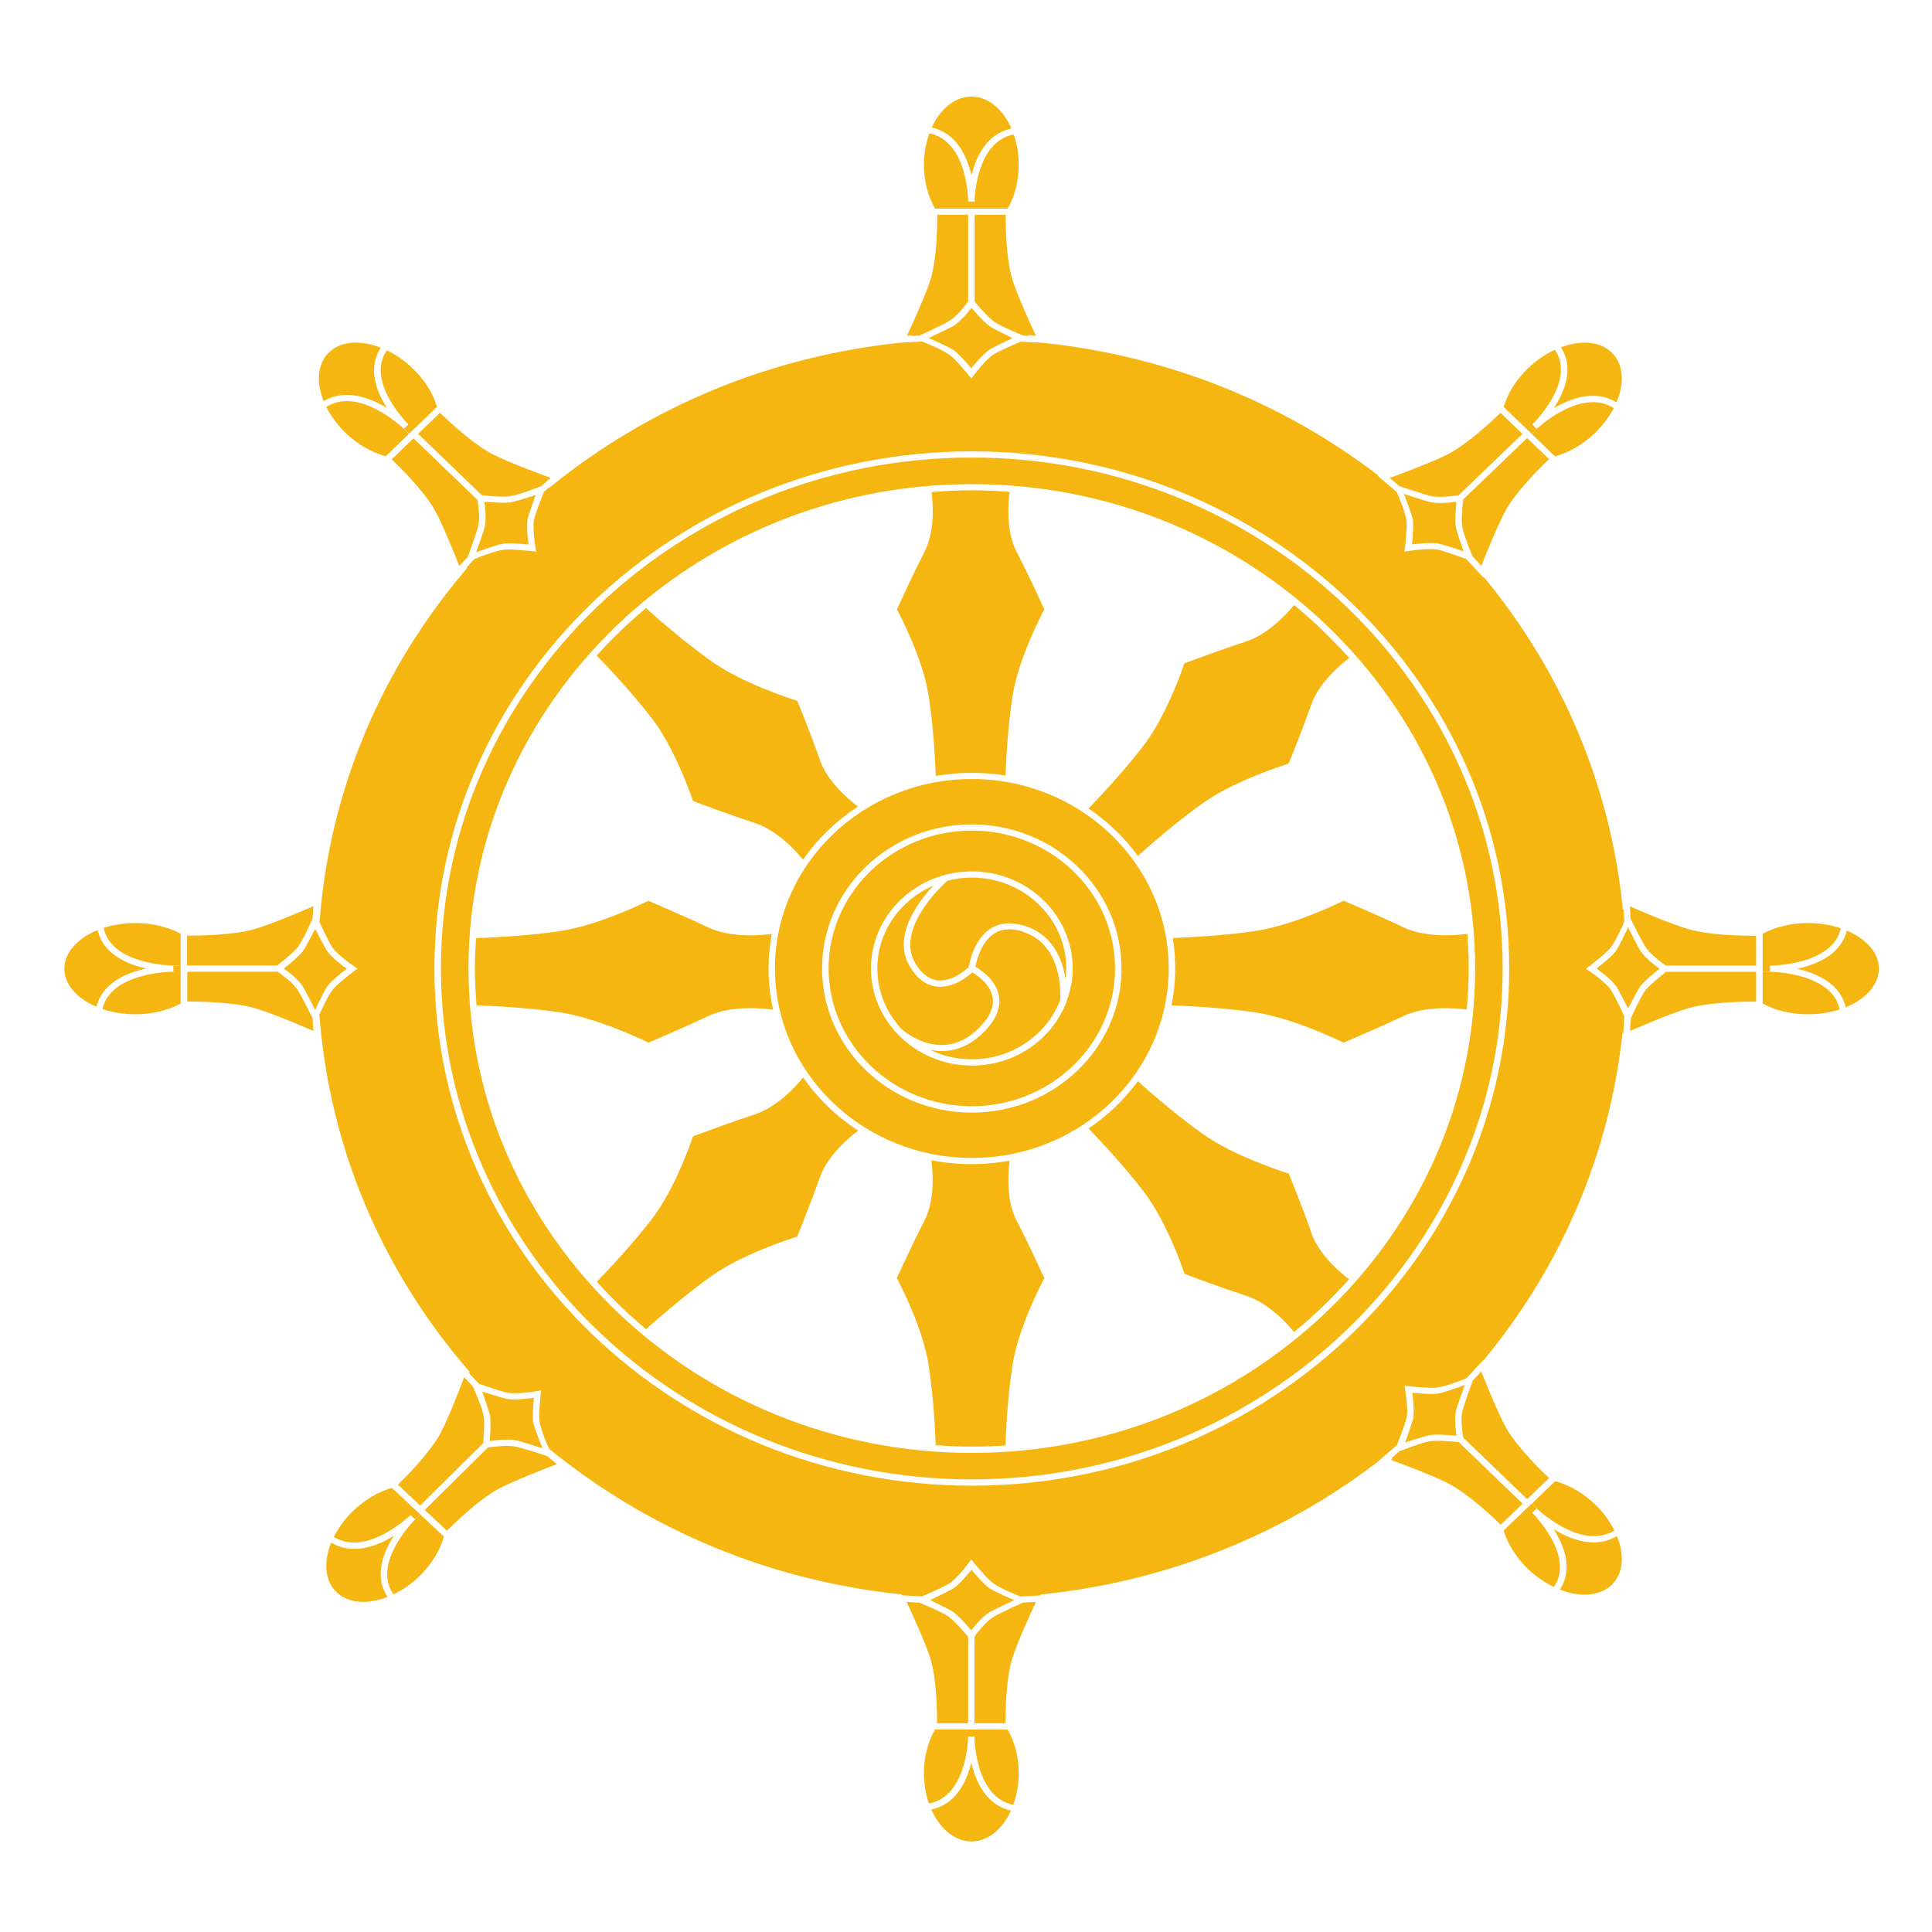 <svg width="60" height="60" viewBox="0 0 60 60" fill="none" xmlns="http://www.w3.org/2000/svg">
<path d="M57.354 28.9C57.956 29.154 58.351 29.59 58.351 30.084C58.351 30.579 57.939 31.031 57.32 31.282C57.151 30.54 56.411 30.221 55.806 30.087C56.418 29.957 57.175 29.645 57.354 28.9Z" fill="#F5B611"/>
<path d="M56.151 28.666C56.516 28.666 56.864 28.725 57.168 28.829C56.921 29.971 55.022 29.987 55.005 29.987H54.968V30.179H54.742V28.998C55.137 28.783 55.634 28.666 56.151 28.666Z" fill="#F5B611"/>
<path d="M57.131 31.35C56.837 31.444 56.506 31.499 56.151 31.499C55.637 31.499 55.137 31.382 54.742 31.167V30.178H54.968C54.985 30.178 56.898 30.198 57.131 31.35Z" fill="#F5B611"/>
<path d="M54.539 30.178V31.106C54.197 31.106 53.106 31.112 52.423 31.314C51.916 31.463 50.983 31.86 50.622 32.017C50.628 31.919 50.635 31.786 50.645 31.633L50.659 31.607C50.659 31.607 50.943 30.946 51.118 30.735C51.274 30.549 51.639 30.26 51.74 30.181H54.542L54.539 30.178Z" fill="#F5B611"/>
<path d="M54.539 29.059V29.987H51.733C51.639 29.922 51.277 29.665 51.129 29.447C50.993 29.255 50.655 28.562 50.652 28.555L50.642 28.536C50.635 28.383 50.625 28.246 50.618 28.148C50.983 28.308 51.913 28.702 52.42 28.851C53.102 29.053 54.197 29.063 54.535 29.059H54.539Z" fill="#F5B611"/>
<path d="M50.963 29.554C51.102 29.756 51.382 29.974 51.538 30.084C51.382 30.204 51.098 30.439 50.956 30.611C50.868 30.718 50.561 31.317 50.561 31.317C50.561 31.317 50.26 30.725 50.189 30.624C50.054 30.435 49.746 30.198 49.584 30.078C49.743 29.954 50.04 29.713 50.158 29.567C50.267 29.437 50.561 28.799 50.561 28.799C50.561 28.799 50.889 29.453 50.96 29.551L50.963 29.554Z" fill="#F5B611"/>
<path d="M50.425 28.25C50.432 28.351 50.439 28.477 50.446 28.614C50.382 28.767 50.179 29.235 50.003 29.447C49.858 29.626 49.364 30 49.358 30.006L49.253 30.084L49.361 30.159C49.361 30.159 49.858 30.5 50.02 30.731C50.131 30.891 50.368 31.395 50.442 31.554C50.429 31.782 50.419 31.974 50.415 32.078H50.388C49.993 35.799 48.502 39.312 46.076 42.242V42.229L45.961 42.349C45.957 42.353 45.775 42.551 45.538 42.805C45.38 42.87 44.893 43.062 44.612 43.094C44.379 43.12 43.75 43.049 43.747 43.049L43.619 43.033L43.639 43.159C43.639 43.159 43.74 43.742 43.686 44.012C43.649 44.203 43.443 44.717 43.379 44.883C43.115 45.111 42.912 45.283 42.909 45.287L42.784 45.394H42.791C39.769 47.706 36.156 49.131 32.323 49.518V49.547C32.323 49.547 32.252 49.551 32.141 49.557C32.029 49.564 31.87 49.57 31.691 49.58C31.532 49.518 31.046 49.323 30.826 49.154C30.64 49.014 30.252 48.539 30.245 48.533L30.164 48.432L30.086 48.536C30.086 48.536 29.731 49.014 29.491 49.17C29.326 49.278 28.802 49.505 28.636 49.577C28.281 49.56 28.011 49.544 28.007 49.544V49.515C23.955 49.102 20.173 47.537 17.053 44.994C16.972 44.822 16.79 44.395 16.756 44.138C16.726 43.914 16.79 43.309 16.79 43.306L16.803 43.179L16.672 43.202C16.672 43.202 16.07 43.306 15.786 43.257C15.59 43.221 15.049 43.036 14.88 42.974C14.745 42.834 14.634 42.717 14.556 42.636L14.59 42.61C11.852 39.461 10.24 35.636 9.922 31.551H9.905C9.969 31.398 10.172 30.93 10.348 30.718C10.493 30.54 10.987 30.166 10.994 30.159L11.098 30.081L10.99 30.006C10.99 30.006 10.493 29.665 10.331 29.434C10.22 29.274 9.983 28.77 9.909 28.611H9.926C10.236 24.565 11.825 20.769 14.515 17.633L14.495 17.617C14.563 17.546 14.644 17.458 14.735 17.36C14.894 17.295 15.377 17.103 15.658 17.071C15.891 17.045 16.52 17.116 16.523 17.116L16.655 17.133L16.631 17.006C16.631 17.006 16.53 16.424 16.584 16.15C16.621 15.962 16.824 15.444 16.888 15.282C16.952 15.226 17.01 15.175 17.064 15.129L17.07 15.139C20.197 12.598 23.979 11.047 28.028 10.637C28.102 10.634 28.342 10.621 28.639 10.608C28.798 10.67 29.285 10.865 29.505 11.034C29.691 11.174 30.079 11.649 30.086 11.655L30.167 11.756L30.245 11.652C30.245 11.652 30.6 11.174 30.84 11.018C31.005 10.91 31.529 10.683 31.695 10.611C32.05 10.627 32.32 10.644 32.323 10.644H32.361C36.183 11.037 39.786 12.455 42.804 14.765L42.78 14.771L42.906 14.879C42.906 14.879 43.115 15.057 43.379 15.285C43.446 15.438 43.646 15.906 43.679 16.176C43.706 16.401 43.632 17.006 43.632 17.009L43.615 17.133L43.747 17.113C43.747 17.113 44.352 17.015 44.636 17.067C44.832 17.103 45.369 17.302 45.538 17.363C45.775 17.617 45.954 17.812 45.957 17.816L46.069 17.936L46.076 17.913C48.539 20.892 50.033 24.464 50.398 28.25H50.419H50.425ZM46.87 30.078C46.87 21.221 39.384 14.017 30.181 14.017C20.977 14.017 13.491 21.221 13.491 30.078C13.491 38.934 20.977 46.139 30.181 46.139C39.384 46.139 46.87 38.934 46.87 30.078Z" fill="#F5B611"/>
<path d="M50.216 47.706C50.456 48.295 50.416 48.874 50.05 49.223C49.685 49.571 49.063 49.613 48.442 49.366C48.864 48.725 48.577 47.999 48.249 47.488C48.776 47.814 49.54 48.11 50.216 47.703V47.706Z" fill="#F5B611"/>
<path d="M50.05 10.946C50.422 11.301 50.456 11.896 50.199 12.495C49.536 12.088 48.779 12.365 48.252 12.68C48.587 12.173 48.898 11.437 48.475 10.787C49.084 10.556 49.689 10.595 50.05 10.946Z" fill="#F5B611"/>
<path d="M49.537 46.721C49.797 46.971 49.996 47.248 50.138 47.528C49.124 48.166 47.769 46.887 47.755 46.874L47.732 46.851L47.573 46.698L48.296 45.998C48.736 46.116 49.172 46.37 49.54 46.724L49.537 46.721Z" fill="#F5B611"/>
<path d="M50.118 12.673C49.979 12.94 49.783 13.203 49.533 13.447C49.168 13.796 48.732 14.053 48.293 14.173L47.566 13.473L47.725 13.317C47.725 13.317 49.101 12.019 50.114 12.673H50.118Z" fill="#F5B611"/>
<path d="M48.289 10.865C48.955 11.84 47.624 13.145 47.61 13.158L47.583 13.18L47.725 13.317L47.566 13.473L46.697 12.637C46.823 12.214 47.083 11.795 47.451 11.44C47.711 11.19 47.999 10.998 48.289 10.861V10.865Z" fill="#F5B611"/>
<path d="M47.586 46.984C47.586 46.984 48.935 48.311 48.256 49.284C47.978 49.151 47.701 48.965 47.451 48.724C47.09 48.373 46.823 47.95 46.697 47.531L47.566 46.695L47.725 46.848L47.583 46.981L47.586 46.984Z" fill="#F5B611"/>
<path d="M48.107 45.904L47.428 46.558L45.444 44.649C45.423 44.538 45.359 44.109 45.41 43.855C45.457 43.631 45.728 42.909 45.728 42.902L45.734 42.879C45.843 42.766 45.934 42.665 46.001 42.59C46.143 42.951 46.512 43.862 46.758 44.314C47.093 44.922 47.86 45.67 48.104 45.901L48.107 45.904Z" fill="#F5B611"/>
<path d="M47.428 13.606L48.107 14.26C47.864 14.488 47.1 15.239 46.762 15.848C46.515 16.3 46.147 17.213 46.005 17.571C45.937 17.5 45.846 17.399 45.738 17.282L45.724 17.256C45.724 17.256 45.44 16.596 45.407 16.326C45.38 16.088 45.427 15.636 45.44 15.512L47.424 13.606H47.428Z" fill="#F5B611"/>
<path d="M47.286 13.47L45.302 15.379C45.187 15.399 44.741 15.46 44.477 15.412C44.24 15.366 43.493 15.106 43.483 15.106L43.46 15.099C43.341 14.995 43.237 14.908 43.159 14.842C43.534 14.706 44.48 14.351 44.95 14.114C45.582 13.792 46.36 13.053 46.6 12.819L47.279 13.473L47.286 13.47Z" fill="#F5B611"/>
<path d="M45.305 44.789L47.286 46.698L46.606 47.352C46.37 47.118 45.589 46.383 44.957 46.057C44.497 45.823 43.588 45.482 43.196 45.339C43.21 45.325 43.223 45.316 43.237 45.306L43.216 45.283C43.284 45.225 43.368 45.153 43.463 45.069L43.49 45.059C43.49 45.059 44.176 44.785 44.457 44.753C44.703 44.727 45.173 44.773 45.302 44.785L45.305 44.789Z" fill="#F5B611"/>
<path d="M45.569 29.004C45.596 29.359 45.613 29.716 45.613 30.078C45.613 30.507 45.589 30.933 45.552 31.352C45.255 31.314 44.285 31.219 43.575 31.558C42.865 31.896 41.932 32.292 41.723 32.38C41.459 32.25 40.094 31.603 38.938 31.434C37.91 31.284 36.758 31.235 36.383 31.222C36.457 30.852 36.498 30.468 36.498 30.074C36.498 29.752 36.47 29.44 36.423 29.131C36.836 29.115 37.944 29.066 38.941 28.92C40.097 28.754 41.462 28.103 41.726 27.973C41.935 28.061 42.872 28.458 43.578 28.796C44.301 29.144 45.292 29.04 45.572 29.001L45.569 29.004Z" fill="#F5B611"/>
<path d="M45.488 43.016C45.488 43.016 45.238 43.703 45.217 43.82C45.167 44.057 45.204 44.402 45.234 44.587C45.035 44.568 44.663 44.539 44.437 44.565C44.298 44.581 43.639 44.796 43.639 44.796C43.639 44.796 43.862 44.171 43.886 44.054C43.93 43.829 43.886 43.449 43.859 43.254C44.061 43.276 44.45 43.306 44.639 43.283C44.812 43.263 45.491 43.013 45.491 43.013L45.488 43.016Z" fill="#F5B611"/>
<path d="M45.211 16.352C45.227 16.485 45.45 17.12 45.45 17.12C45.45 17.12 44.802 16.905 44.68 16.883C44.447 16.84 44.051 16.883 43.849 16.909C43.872 16.713 43.903 16.339 43.879 16.157C43.859 15.991 43.598 15.337 43.598 15.337C43.598 15.337 44.312 15.578 44.433 15.597C44.68 15.646 45.038 15.61 45.231 15.581C45.211 15.773 45.184 16.131 45.207 16.349L45.211 16.352Z" fill="#F5B611"/>
<path d="M30.181 14.209C39.272 14.209 46.667 21.325 46.667 30.074C46.667 38.824 39.272 45.944 30.181 45.944C21.089 45.944 13.694 38.824 13.694 30.074C13.694 21.325 21.089 14.209 30.181 14.209ZM45.812 30.078C45.812 21.784 38.799 15.035 30.181 15.035C21.562 15.035 14.549 21.784 14.549 30.078C14.549 38.372 21.562 45.121 30.181 45.121C38.799 45.121 45.812 38.372 45.812 30.078Z" fill="#F5B611"/>
<path d="M41.902 20.434C41.611 20.655 40.959 21.211 40.725 21.874C40.472 22.596 40.104 23.511 40.019 23.715C39.739 23.803 38.295 24.275 37.356 24.942C36.453 25.582 35.541 26.399 35.338 26.581C34.919 26.008 34.399 25.511 33.804 25.108C33.99 24.916 34.841 24.034 35.507 23.166C36.2 22.262 36.69 20.873 36.781 20.603C36.994 20.521 37.944 20.167 38.694 19.923C39.384 19.698 39.958 19.071 40.191 18.791C40.803 19.295 41.374 19.845 41.898 20.434H41.902Z" fill="#F5B611"/>
<path d="M40.725 38.293C40.955 38.95 41.601 39.503 41.895 39.728C41.371 40.316 40.8 40.866 40.188 41.367C39.955 41.081 39.384 40.463 38.701 40.242C37.951 39.998 37.001 39.643 36.788 39.562C36.697 39.292 36.207 37.903 35.514 36.999C34.838 36.114 33.973 35.22 33.804 35.047C34.399 34.644 34.919 34.15 35.338 33.577C35.524 33.746 36.447 34.576 37.359 35.22C38.299 35.886 39.742 36.358 40.023 36.446C40.107 36.651 40.475 37.565 40.729 38.287L40.725 38.293Z" fill="#F5B611"/>
<path d="M30.181 24.193C33.55 24.193 36.295 26.831 36.295 30.077C36.295 33.323 33.554 35.961 30.181 35.961C26.808 35.961 24.067 33.323 24.067 30.077C24.067 26.831 26.808 24.193 30.181 24.193ZM34.831 30.077C34.831 27.612 32.746 25.602 30.181 25.602C27.615 25.602 25.53 27.608 25.53 30.077C25.53 32.546 27.615 34.553 30.181 34.553C32.746 34.553 34.831 32.546 34.831 30.077Z" fill="#F5B611"/>
<path d="M30.181 25.794C32.634 25.794 34.629 27.716 34.629 30.074C34.629 32.432 32.631 34.355 30.181 34.355C27.73 34.355 25.733 32.432 25.733 30.074C25.733 27.716 27.73 25.794 30.181 25.794ZM33.121 31.105C33.243 30.783 33.314 30.439 33.314 30.078C33.314 28.416 31.908 27.062 30.181 27.062C28.454 27.062 27.048 28.416 27.048 30.078C27.048 30.848 27.352 31.551 27.849 32.084C27.849 32.084 27.862 32.097 27.879 32.114C28.45 32.715 29.271 33.093 30.184 33.093C31.536 33.093 32.685 32.263 33.124 31.109L33.121 31.105Z" fill="#F5B611"/>
<path d="M33.114 30.078C33.114 30.188 33.108 30.299 33.091 30.406C33.003 29.821 32.715 29.04 31.837 28.757C31.431 28.627 31.076 28.65 30.785 28.825C30.255 29.147 30.113 29.869 30.086 30.032C29.988 30.123 29.569 30.491 29.123 30.445C28.859 30.419 28.629 30.247 28.44 29.938C27.784 28.884 29.221 27.531 29.417 27.355C29.66 27.29 29.917 27.254 30.181 27.254C31.796 27.254 33.114 28.52 33.114 30.078Z" fill="#F5B611"/>
<path d="M31.773 28.939C33.006 29.339 32.938 30.855 32.925 31.063C32.506 32.133 31.438 32.898 30.181 32.898C29.711 32.898 29.271 32.79 28.879 32.602C28.998 32.628 29.123 32.641 29.255 32.641C29.65 32.641 30.093 32.501 30.525 32.081C30.921 31.697 31.086 31.31 31.026 30.939C30.941 30.439 30.465 30.123 30.292 30.022C30.329 29.83 30.471 29.242 30.894 28.981C31.13 28.838 31.428 28.822 31.773 28.933V28.939Z" fill="#F5B611"/>
<path d="M32.171 10.429L31.945 10.406V10.429C31.891 10.425 31.833 10.422 31.776 10.422L31.749 10.409C31.749 10.409 31.063 10.136 30.843 9.967C30.651 9.817 30.35 9.466 30.269 9.368V6.672H31.232C31.232 7 31.239 8.051 31.448 8.708C31.604 9.193 32.006 10.074 32.175 10.432L32.171 10.429Z" fill="#F5B611"/>
<path d="M31.576 17.142C31.928 17.825 32.34 18.723 32.431 18.924C32.296 19.178 31.624 20.492 31.448 21.601C31.289 22.616 31.238 23.748 31.228 24.086C30.887 24.031 30.539 24.001 30.18 24.001C29.799 24.001 29.423 24.037 29.062 24.099C29.048 23.777 29.001 22.629 28.839 21.601C28.666 20.489 27.99 19.175 27.855 18.924C27.947 18.723 28.359 17.822 28.71 17.142C29.045 16.488 28.974 15.607 28.93 15.281C29.342 15.249 29.758 15.226 30.177 15.226C30.573 15.226 30.965 15.246 31.353 15.275C31.313 15.597 31.232 16.485 31.573 17.142H31.576Z" fill="#F5B611"/>
<path d="M31.577 37.913C31.928 38.596 32.34 39.493 32.432 39.695C32.297 39.949 31.624 41.263 31.448 42.375C31.282 43.419 31.235 44.59 31.225 44.889C30.88 44.912 30.532 44.925 30.177 44.925C29.799 44.925 29.427 44.909 29.059 44.883C29.049 44.577 29.001 43.413 28.836 42.375C28.663 41.263 27.987 39.949 27.852 39.695C27.943 39.493 28.356 38.593 28.707 37.913C29.052 37.246 28.967 36.339 28.923 36.033C29.329 36.111 29.748 36.153 30.177 36.153C30.579 36.153 30.972 36.117 31.354 36.046C31.313 36.368 31.232 37.256 31.573 37.916L31.577 37.913Z" fill="#F5B611"/>
<path d="M31.773 49.768C31.931 49.762 32.073 49.752 32.175 49.746C32.009 50.097 31.6 50.991 31.445 51.479C31.235 52.136 31.225 53.19 31.228 53.515H30.265V50.816C30.333 50.725 30.6 50.377 30.826 50.233C31.026 50.103 31.745 49.778 31.752 49.775L31.773 49.765V49.768Z" fill="#F5B611"/>
<path d="M31.482 4.177C31.58 4.46 31.637 4.779 31.637 5.121C31.637 5.615 31.516 6.097 31.293 6.478H30.265V6.26C30.265 6.243 30.285 4.402 31.482 4.177Z" fill="#F5B611"/>
<path d="M31.637 55.071C31.637 55.422 31.576 55.757 31.468 56.05C30.282 55.813 30.265 53.984 30.265 53.968V53.714H31.293C31.516 54.095 31.637 54.573 31.637 55.071Z" fill="#F5B611"/>
<path d="M30.701 49.307C30.836 49.411 31.499 49.694 31.499 49.694C31.499 49.694 30.819 50.01 30.715 50.078C30.505 50.211 30.279 50.481 30.164 50.631C30.039 50.481 29.795 50.208 29.616 50.072C29.505 49.987 28.883 49.691 28.883 49.691C28.883 49.691 29.498 49.401 29.603 49.333C29.799 49.203 30.046 48.907 30.171 48.751C30.299 48.903 30.549 49.19 30.701 49.304V49.307Z" fill="#F5B611"/>
<path d="M31.451 10.498C31.451 10.498 30.836 10.787 30.732 10.856C30.535 10.986 30.289 11.282 30.164 11.438C30.035 11.285 29.785 10.999 29.633 10.885C29.498 10.781 28.835 10.498 28.835 10.498C28.835 10.498 29.515 10.182 29.62 10.114C29.829 9.98 30.055 9.71 30.171 9.561C30.296 9.71 30.539 9.984 30.718 10.12C30.829 10.205 31.451 10.501 31.451 10.501V10.498Z" fill="#F5B611"/>
<path d="M30.167 3C30.691 3 31.151 3.397 31.411 3.992C30.64 4.155 30.309 4.868 30.17 5.45C30.035 4.861 29.711 4.132 28.937 3.96C29.2 3.381 29.653 3 30.167 3Z" fill="#F5B611"/>
<path d="M31.397 56.228C31.134 56.808 30.681 57.188 30.167 57.188C29.653 57.188 29.184 56.791 28.923 56.196C29.694 56.033 30.025 55.321 30.164 54.738C30.299 55.327 30.623 56.056 31.397 56.228Z" fill="#F5B611"/>
<path d="M30.826 30.975C30.877 31.281 30.728 31.609 30.38 31.948C29.326 32.975 28.227 32.149 28.018 31.977C27.541 31.476 27.247 30.809 27.247 30.078C27.247 28.929 27.964 27.944 28.988 27.502C28.501 28.022 27.686 29.102 28.268 30.038C28.494 30.403 28.775 30.608 29.103 30.64C29.599 30.689 30.042 30.338 30.194 30.198C30.353 30.289 30.759 30.565 30.823 30.975H30.826Z" fill="#F5B611"/>
<path d="M30.265 53.71V53.928H30.066C30.066 53.945 30.046 55.786 28.849 56.011C28.751 55.728 28.694 55.409 28.694 55.067C28.694 54.573 28.815 54.091 29.038 53.71H30.265Z" fill="#F5B611"/>
<path d="M30.265 6.26V6.478H29.038C28.815 6.097 28.694 5.619 28.694 5.121C28.694 4.77 28.754 4.434 28.863 4.142C30.049 4.379 30.066 6.208 30.066 6.224V6.26H30.265Z" fill="#F5B611"/>
<path d="M30.066 50.822V53.519H29.102C29.102 53.19 29.096 52.14 28.886 51.483C28.731 50.995 28.318 50.097 28.156 49.749C28.257 49.755 28.396 49.762 28.555 49.772L28.582 49.785C28.582 49.785 29.268 50.058 29.488 50.227C29.68 50.377 29.981 50.728 30.062 50.826L30.066 50.822Z" fill="#F5B611"/>
<path d="M30.066 6.669V9.369C29.998 9.46 29.731 9.808 29.505 9.951C29.305 10.081 28.585 10.406 28.579 10.409L28.558 10.419C28.467 10.422 28.386 10.426 28.312 10.432V10.416C28.261 10.419 28.21 10.429 28.163 10.432C28.328 10.078 28.734 9.193 28.89 8.708C29.099 8.051 29.109 6.997 29.106 6.672H30.069L30.066 6.669Z" fill="#F5B611"/>
<path d="M26.652 35.112C26.365 35.327 25.696 35.89 25.462 36.563C25.209 37.285 24.841 38.199 24.756 38.404C24.476 38.492 23.032 38.963 22.093 39.63C21.174 40.284 20.241 41.12 20.065 41.279C19.517 40.821 19.007 40.33 18.534 39.806C18.703 39.633 19.568 38.739 20.247 37.854C20.94 36.95 21.43 35.561 21.522 35.291C21.735 35.21 22.684 34.855 23.435 34.611C24.134 34.384 24.719 33.737 24.942 33.463C25.395 34.111 25.976 34.673 26.649 35.112H26.652Z" fill="#F5B611"/>
<path d="M25.462 23.605C25.696 24.271 26.355 24.828 26.642 25.049C25.973 25.488 25.392 26.047 24.939 26.698C24.712 26.421 24.131 25.781 23.435 25.556C22.684 25.312 21.735 24.958 21.522 24.876C21.43 24.607 20.94 23.218 20.247 22.313C19.561 21.419 18.683 20.512 18.53 20.359C19.004 19.832 19.517 19.341 20.062 18.885C20.22 19.028 21.163 19.877 22.096 20.538C23.036 21.204 24.479 21.676 24.759 21.764C24.844 21.969 25.212 22.883 25.466 23.605H25.462Z" fill="#F5B611"/>
<path d="M23.969 29.007C23.904 29.355 23.867 29.713 23.867 30.077C23.867 30.516 23.918 30.946 24.009 31.359C23.783 31.323 22.738 31.199 21.988 31.557C21.278 31.895 20.346 32.292 20.136 32.38C19.872 32.25 18.507 31.603 17.351 31.433C16.33 31.284 15.188 31.235 14.799 31.222C14.769 30.842 14.748 30.461 14.748 30.074C14.748 29.759 14.762 29.443 14.782 29.134C15.151 29.121 16.31 29.075 17.348 28.923C18.503 28.757 19.869 28.106 20.133 27.976C20.342 28.064 21.278 28.461 21.985 28.799C22.698 29.14 23.668 29.046 23.965 29.004L23.969 29.007Z" fill="#F5B611"/>
<path d="M16.989 45.215C17.111 45.315 17.216 45.407 17.294 45.471C16.922 45.611 15.979 45.979 15.512 46.223C14.884 46.551 14.117 47.3 13.88 47.537L13.19 46.893L15.147 44.958C15.262 44.938 15.705 44.87 15.972 44.919C16.205 44.958 16.959 45.208 16.966 45.211L16.989 45.218V45.215Z" fill="#F5B611"/>
<path d="M17.104 14.839C17.03 14.904 16.925 14.992 16.807 15.096L16.78 15.109C16.78 15.109 16.094 15.382 15.813 15.415C15.566 15.441 15.093 15.395 14.968 15.382L12.984 13.473L13.664 12.819C13.904 13.053 14.681 13.789 15.313 14.114C15.783 14.351 16.729 14.706 17.104 14.842V14.839Z" fill="#F5B611"/>
<path d="M16.557 44.165C16.581 44.331 16.848 44.978 16.848 44.978C16.848 44.978 16.131 44.747 16.006 44.727C15.763 44.682 15.401 44.724 15.208 44.754C15.225 44.562 15.249 44.2 15.222 43.986C15.205 43.852 14.975 43.218 14.975 43.218C14.975 43.218 15.624 43.423 15.749 43.446C15.982 43.485 16.378 43.439 16.581 43.41C16.56 43.605 16.533 43.979 16.557 44.161V44.165Z" fill="#F5B611"/>
<path d="M16.634 15.37C16.634 15.37 16.411 15.994 16.388 16.111C16.344 16.336 16.388 16.717 16.415 16.912C16.212 16.889 15.823 16.86 15.634 16.883C15.462 16.902 14.786 17.153 14.786 17.153C14.786 17.153 15.032 16.466 15.056 16.349C15.107 16.111 15.069 15.767 15.039 15.581C15.239 15.601 15.61 15.627 15.837 15.604C15.975 15.588 16.634 15.373 16.634 15.373V15.37Z" fill="#F5B611"/>
<path d="M15.026 44.011C15.056 44.249 15.016 44.701 15.002 44.824L13.049 46.756L12.359 46.109C12.599 45.875 13.356 45.117 13.681 44.506C13.924 44.05 14.279 43.133 14.414 42.772C14.482 42.843 14.576 42.944 14.684 43.055L14.698 43.081C14.698 43.081 14.989 43.738 15.026 44.008V44.011Z" fill="#F5B611"/>
<path d="M14.826 15.515C14.847 15.626 14.911 16.055 14.857 16.309C14.809 16.537 14.539 17.256 14.539 17.265L14.532 17.288C14.428 17.402 14.333 17.503 14.265 17.578C14.123 17.217 13.755 16.306 13.508 15.854C13.174 15.246 12.406 14.498 12.163 14.267L12.842 13.613L14.826 15.522V15.515Z" fill="#F5B611"/>
<path d="M13.052 47.033L13.785 47.719C13.671 48.142 13.41 48.565 13.049 48.926C12.795 49.18 12.508 49.375 12.22 49.515C11.541 48.549 12.853 47.228 12.866 47.215L12.893 47.189L13.052 47.036V47.033Z" fill="#F5B611"/>
<path d="M13.572 12.634L12.704 13.47L12.545 13.317L12.684 13.18C12.684 13.18 11.335 11.857 12.014 10.881C12.291 11.014 12.569 11.203 12.819 11.444C13.184 11.795 13.447 12.214 13.572 12.637V12.634Z" fill="#F5B611"/>
<path d="M13.052 47.03L12.893 47.186L12.748 47.053C12.748 47.053 11.389 48.368 10.368 47.73C10.504 47.46 10.693 47.193 10.94 46.949C11.298 46.594 11.734 46.331 12.17 46.207L13.049 47.03H13.052Z" fill="#F5B611"/>
<path d="M12.704 13.47L11.977 14.17C11.538 14.05 11.102 13.799 10.733 13.444C10.477 13.194 10.274 12.917 10.132 12.637C11.146 11.996 12.501 13.278 12.515 13.291L12.542 13.317L12.7 13.47H12.704Z" fill="#F5B611"/>
<path d="M12.234 47.696C11.903 48.207 11.605 48.949 12.038 49.593C11.433 49.831 10.828 49.801 10.46 49.453C10.084 49.102 10.04 48.51 10.287 47.908C10.956 48.308 11.71 48.018 12.234 47.696Z" fill="#F5B611"/>
<path d="M11.828 10.8C11.402 11.438 11.693 12.166 12.021 12.674C11.494 12.352 10.727 12.053 10.054 12.459C9.814 11.874 9.855 11.291 10.22 10.943C10.588 10.585 11.207 10.553 11.828 10.8Z" fill="#F5B611"/>
<path d="M10.764 30.087C10.605 30.211 10.308 30.452 10.189 30.598C10.081 30.728 9.787 31.366 9.787 31.366C9.787 31.366 9.459 30.712 9.388 30.611C9.25 30.409 8.969 30.191 8.814 30.081C8.969 29.96 9.253 29.726 9.395 29.554C9.483 29.447 9.79 28.848 9.79 28.848C9.79 28.848 10.091 29.44 10.162 29.541C10.297 29.73 10.605 29.967 10.767 30.087H10.764Z" fill="#F5B611"/>
<path d="M9.73 28.149C9.723 28.246 9.716 28.38 9.706 28.533L9.692 28.559C9.692 28.559 9.409 29.219 9.233 29.431C9.077 29.616 8.712 29.906 8.611 29.984H5.809V29.057C6.15 29.057 7.242 29.05 7.925 28.848C8.432 28.699 9.365 28.302 9.726 28.145L9.73 28.149Z" fill="#F5B611"/>
<path d="M9.709 31.629C9.716 31.782 9.726 31.919 9.733 32.017C9.368 31.857 8.438 31.463 7.931 31.314C7.249 31.112 6.154 31.102 5.816 31.106V30.178H8.621C8.716 30.243 9.077 30.5 9.226 30.718C9.361 30.91 9.699 31.603 9.702 31.61L9.713 31.629H9.709Z" fill="#F5B611"/>
<path d="M5.61 29.986V31.168C5.214 31.382 4.717 31.499 4.2 31.499C3.835 31.499 3.487 31.441 3.183 31.337C3.43 30.195 5.329 30.178 5.346 30.178H5.383V29.986H5.61Z" fill="#F5B611"/>
<path d="M5.61 28.998V29.987H5.383C5.366 29.987 3.453 29.968 3.22 28.816C3.514 28.721 3.845 28.666 4.2 28.666C4.714 28.666 5.214 28.783 5.61 28.998Z" fill="#F5B611"/>
<path d="M3.031 28.884C3.2 29.626 3.94 29.945 4.545 30.078C3.933 30.208 3.176 30.52 2.997 31.266C2.395 31.012 2 30.576 2 30.081C2 29.587 2.412 29.134 3.031 28.884Z" fill="#F5B611"/>
</svg>
